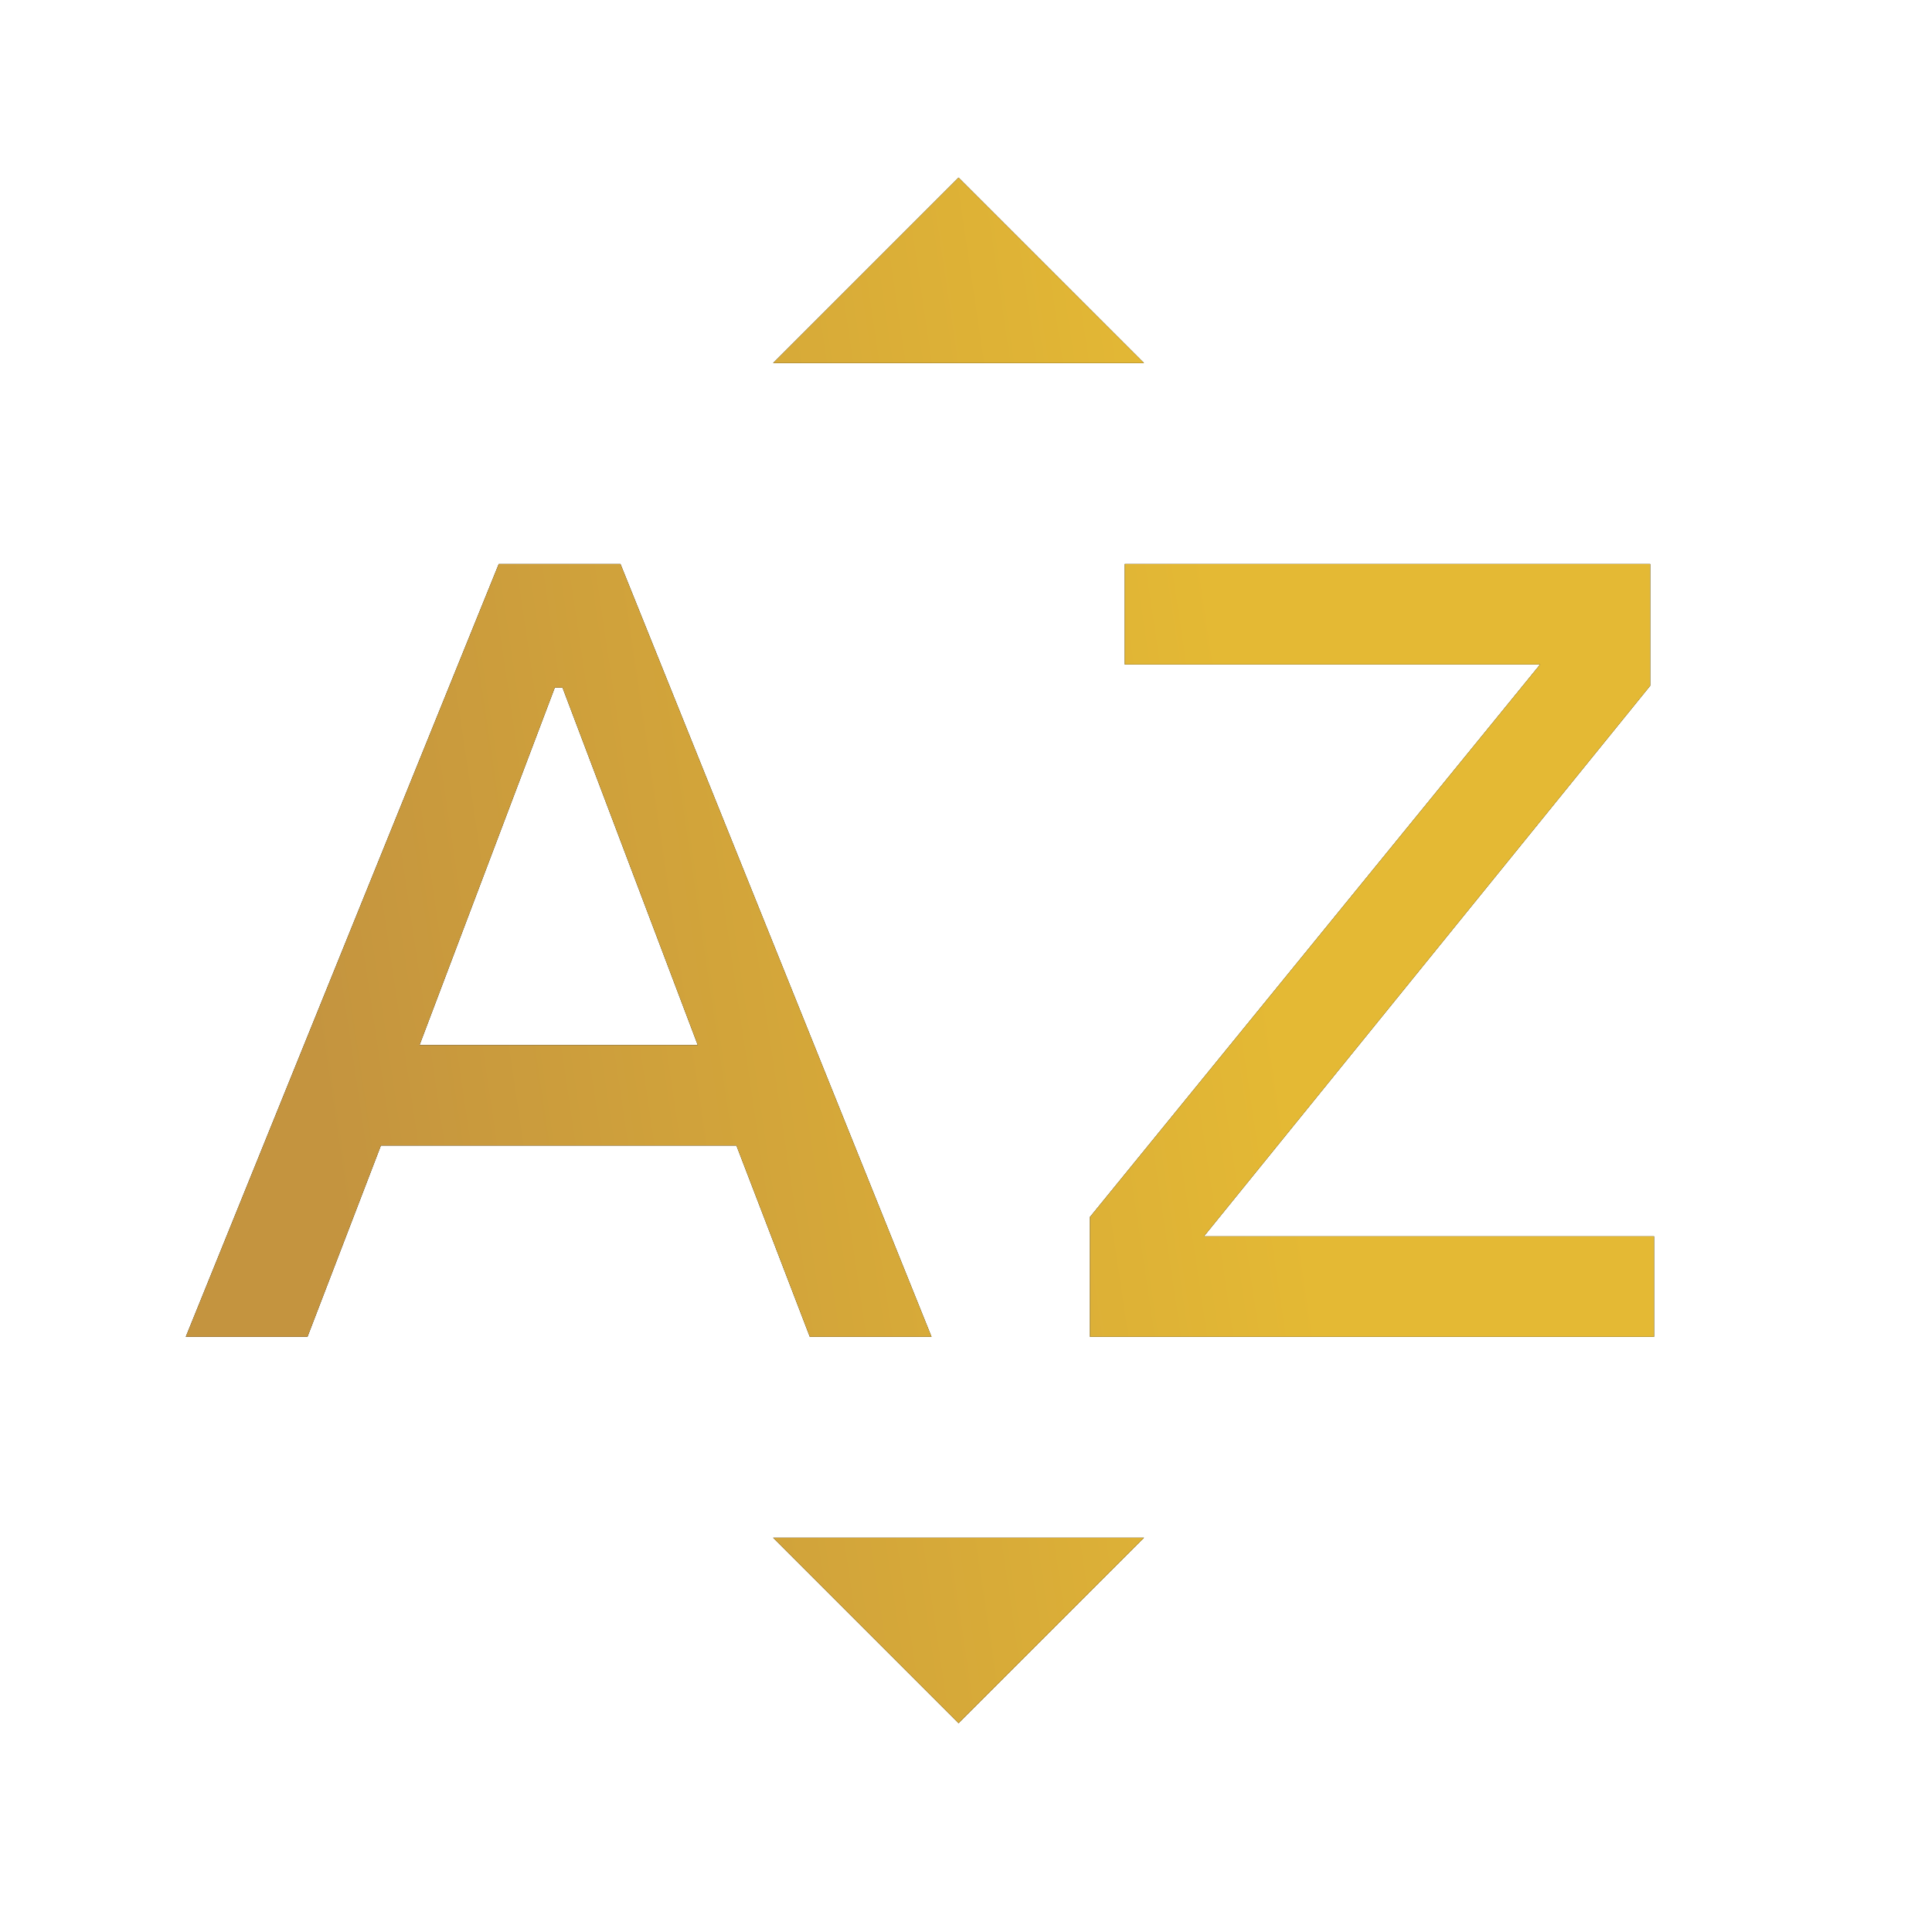 <svg xmlns="http://www.w3.org/2000/svg" width="25" height="25" viewBox="0 0 25 25" fill="none"><path d="M2.404 17.298L6.454 7.298H8.029L12.054 17.298H10.479L9.529 14.823H4.929L3.979 17.298H2.404ZM5.429 13.523H9.029L7.279 8.898H7.179L5.429 13.523ZM14.104 17.298V15.748L19.929 8.598H14.554V7.298H21.354V8.873L15.579 15.998H21.404V17.298H14.104ZM10.004 4.698L12.404 2.298L14.804 4.698H10.004ZM12.404 22.298L10.004 19.898H14.804L12.404 22.298Z" fill="black"></path><path d="M2.404 17.298L6.454 7.298H8.029L12.054 17.298H10.479L9.529 14.823H4.929L3.979 17.298H2.404ZM5.429 13.523H9.029L7.279 8.898H7.179L5.429 13.523ZM14.104 17.298V15.748L19.929 8.598H14.554V7.298H21.354V8.873L15.579 15.998H21.404V17.298H14.104ZM10.004 4.698L12.404 2.298L14.804 4.698H10.004ZM12.404 22.298L10.004 19.898H14.804L12.404 22.298Z" fill="url(#paint0_linear_526_98)"></path><defs><linearGradient id="paint0_linear_526_98" x1="17.343" y1="18.623" x2="5.066" y2="20.442" gradientUnits="userSpaceOnUse"><stop stop-color="#E4B934"></stop><stop offset="1" stop-color="#C4943F"></stop></linearGradient></defs></svg>
